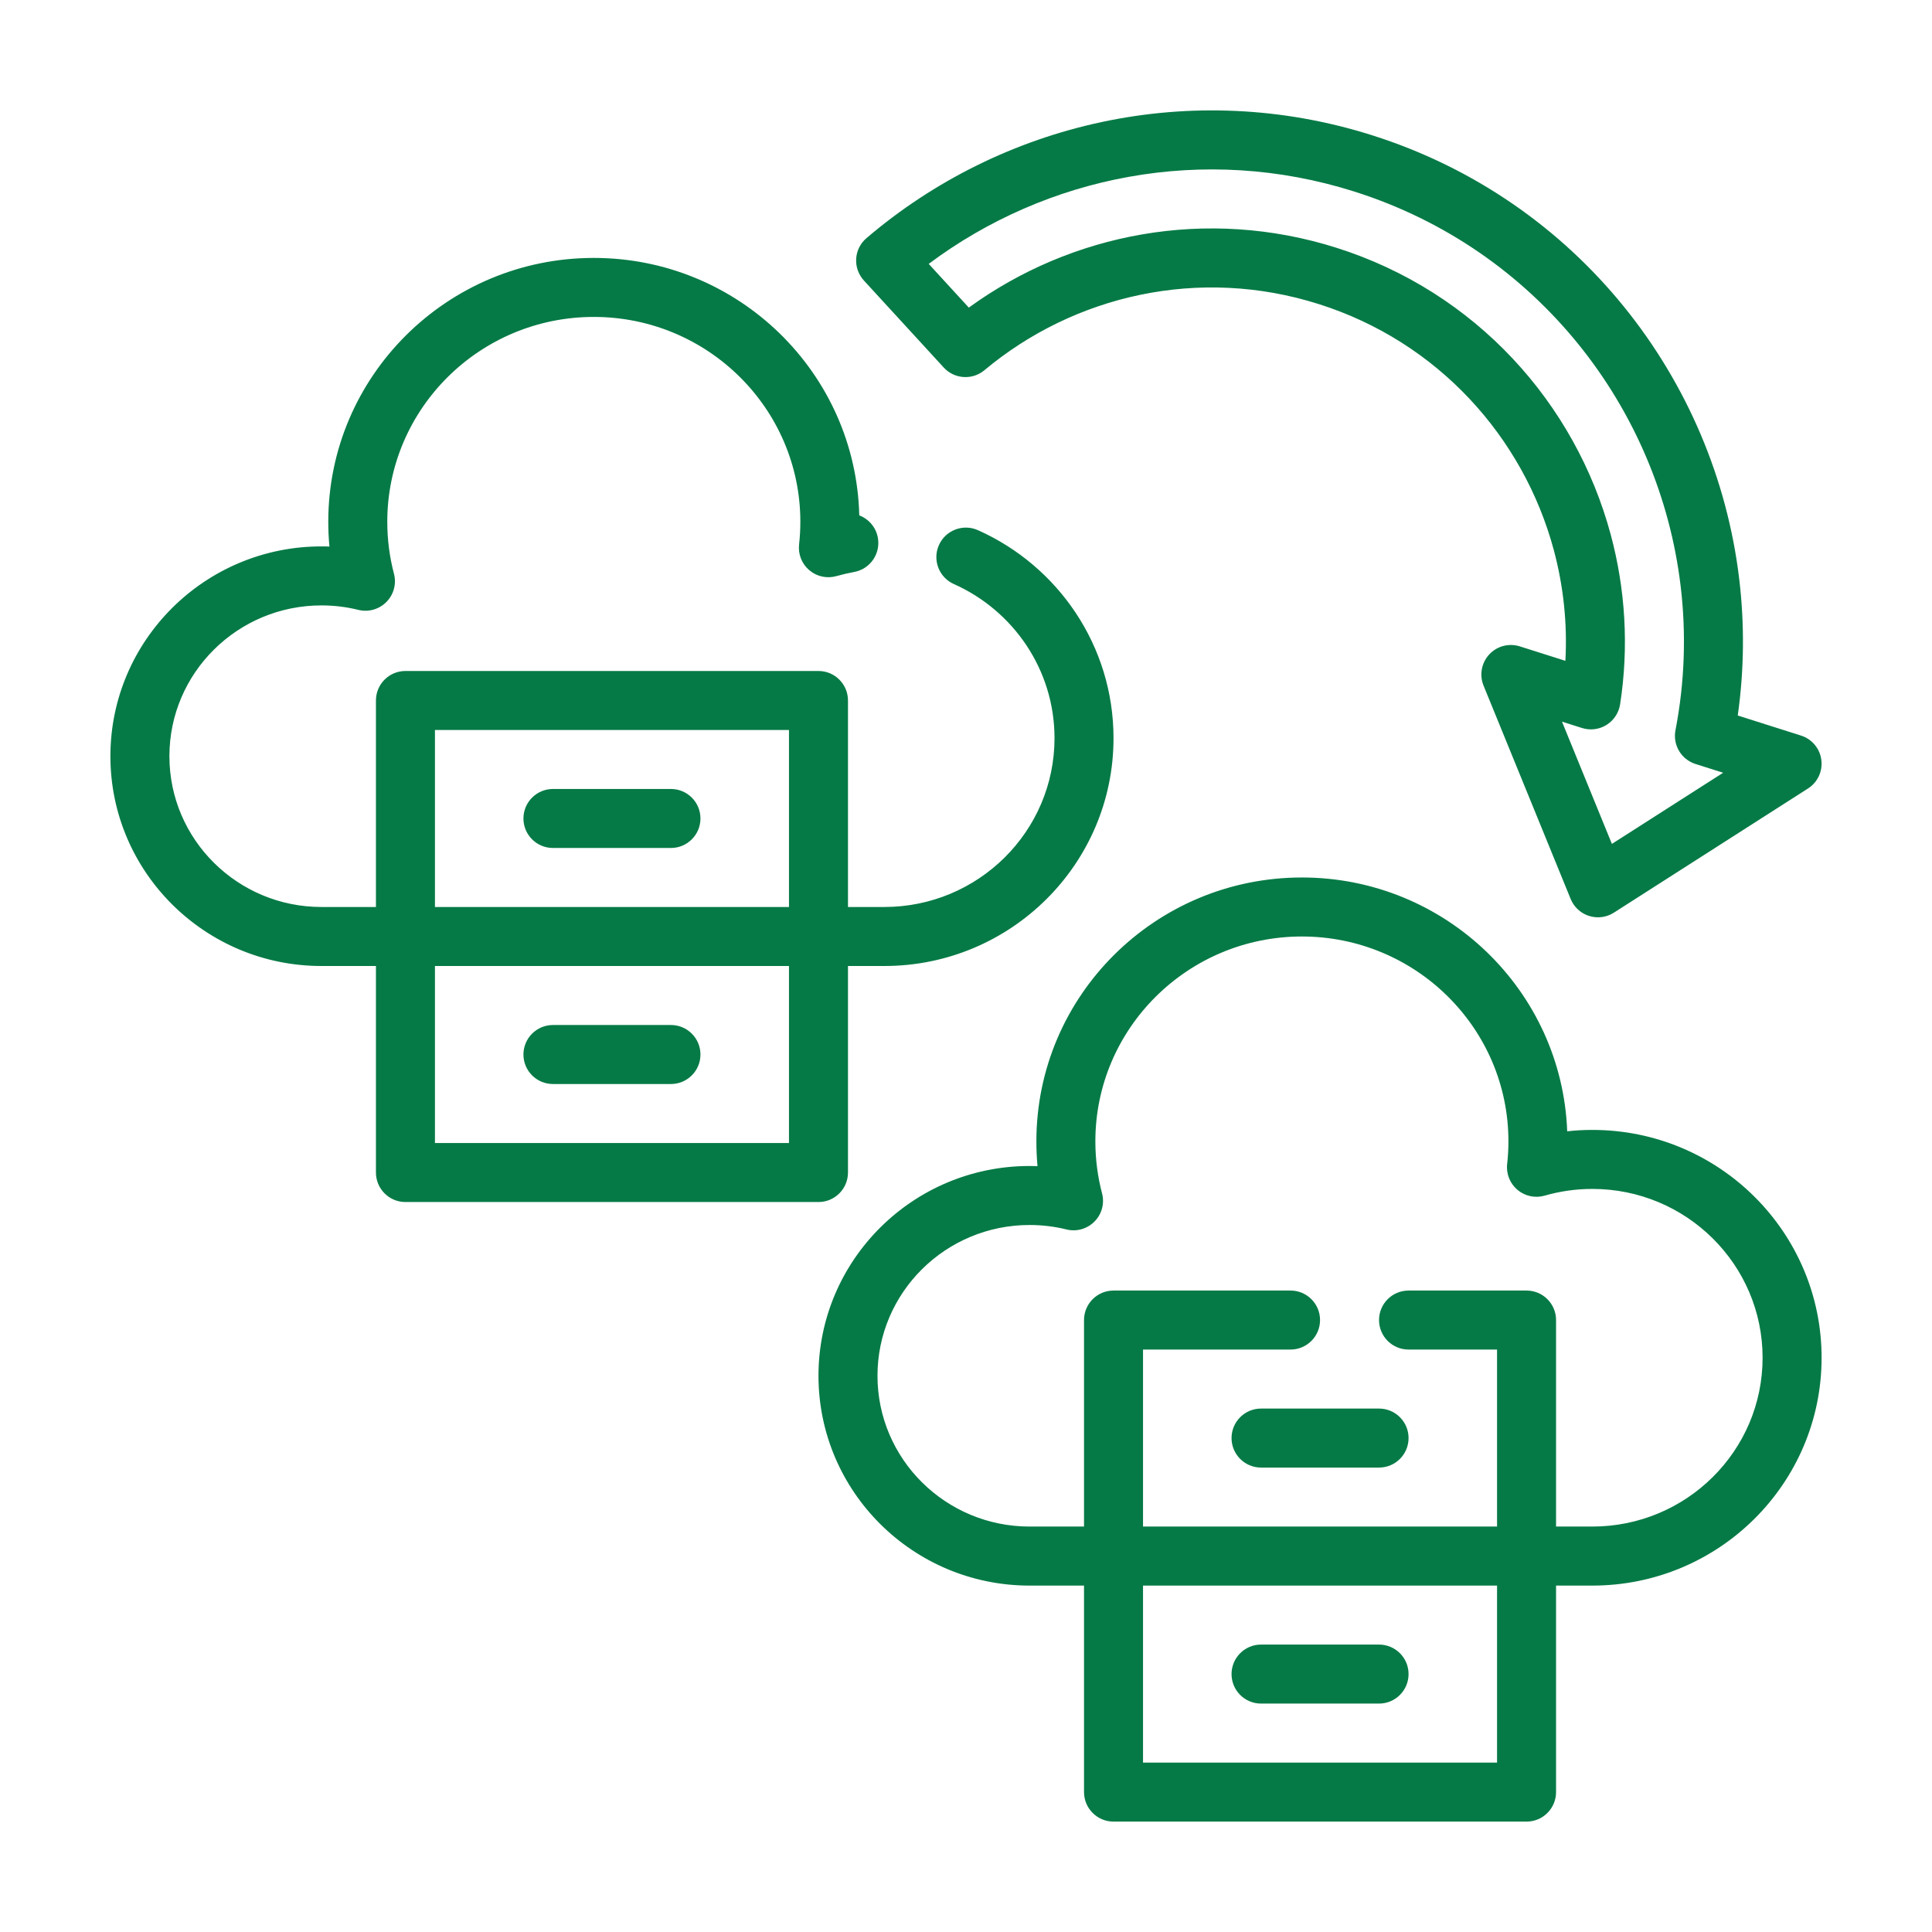 <?xml version="1.0" encoding="UTF-8"?>
<svg xmlns="http://www.w3.org/2000/svg" width="70" height="70" viewBox="0 0 70 70" fill="none">
  <path fill-rule="evenodd" clip-rule="evenodd" d="M39.276 57.449H37.303C33.08 57.449 29.655 54.041 29.655 49.847C29.655 45.654 33.08 42.246 37.303 42.246C37.399 42.246 37.495 42.247 37.591 42.251C37.563 41.956 37.55 41.657 37.55 41.354C37.55 36.08 41.857 31.793 47.17 31.793C52.358 31.793 56.59 35.882 56.783 40.989C57.083 40.955 57.387 40.939 57.695 40.939C62.281 40.939 66 44.64 66 49.194C66 53.748 62.281 57.449 57.695 57.449H56.379V64.931C56.379 65.521 55.9 66 55.31 66H40.345C39.755 66 39.276 65.521 39.276 64.931V57.449ZM56.379 55.31H57.695C61.097 55.31 63.862 52.572 63.862 49.194C63.862 45.816 61.097 43.077 57.695 43.077C57.096 43.077 56.515 43.162 55.967 43.32C55.624 43.419 55.255 43.341 54.981 43.111C54.709 42.882 54.567 42.53 54.607 42.176C54.637 41.906 54.653 41.632 54.653 41.354C54.653 37.256 51.297 33.931 47.17 33.931C43.042 33.931 39.687 37.256 39.687 41.354C39.687 42.004 39.771 42.635 39.929 43.236C40.025 43.6 39.923 43.989 39.657 44.257C39.392 44.527 39.005 44.636 38.639 44.545C38.211 44.439 37.763 44.384 37.303 44.384C34.264 44.384 31.793 46.829 31.793 49.847C31.793 52.865 34.264 55.31 37.303 55.31H39.276V47.828C39.276 47.238 39.755 46.759 40.345 46.759H46.759C47.349 46.759 47.828 47.238 47.828 47.828C47.828 48.418 47.349 48.897 46.759 48.897H41.414V55.31H54.241V48.897H51.035C50.444 48.897 49.965 48.418 49.965 47.828C49.965 47.238 50.444 46.759 51.035 46.759H55.31C55.9 46.759 56.379 47.238 56.379 47.828V55.31ZM41.414 57.449V63.862H54.241V57.449H41.414ZM45.69 61.724C45.1 61.724 44.621 61.245 44.621 60.655C44.621 60.065 45.1 59.586 45.69 59.586H49.965C50.556 59.586 51.035 60.065 51.035 60.655C51.035 61.245 50.556 61.724 49.965 61.724H45.69ZM45.69 53.173C45.1 53.173 44.621 52.694 44.621 52.104C44.621 51.514 45.1 51.035 45.69 51.035H49.965C50.556 51.035 51.035 51.514 51.035 52.104C51.035 52.694 50.556 53.173 49.965 53.173H45.69ZM13.621 35H11.647C7.425 35 4 31.592 4 27.399C4 23.205 7.425 19.797 11.647 19.797C11.744 19.797 11.84 19.798 11.936 19.803C11.908 19.508 11.894 19.208 11.894 18.906C11.894 13.632 16.202 9.345 21.515 9.345C26.748 9.345 31.007 13.505 31.133 18.673C31.472 18.802 31.739 19.102 31.807 19.485C31.911 20.066 31.523 20.622 30.942 20.725C30.728 20.764 30.518 20.813 30.311 20.872C29.968 20.971 29.6 20.893 29.326 20.663C29.053 20.433 28.912 20.082 28.952 19.728C28.982 19.457 28.998 19.184 28.998 18.906C28.998 14.807 25.642 11.483 21.515 11.483C17.387 11.483 14.032 14.807 14.032 18.906C14.032 19.556 14.116 20.186 14.274 20.787C14.37 21.152 14.267 21.541 14.002 21.809C13.737 22.078 13.35 22.188 12.984 22.097C12.556 21.991 12.108 21.935 11.647 21.935C8.608 21.935 6.138 24.381 6.138 27.399C6.138 30.416 8.608 32.862 11.647 32.862H13.621V25.38C13.621 24.789 14.1 24.311 14.69 24.311H29.655C30.245 24.311 30.724 24.789 30.724 25.38V32.862H32.04C35.44 32.862 38.207 30.124 38.207 26.746C38.207 24.258 36.707 22.118 34.56 21.161C34.021 20.922 33.778 20.289 34.019 19.75C34.258 19.212 34.891 18.969 35.43 19.208C38.327 20.499 40.345 23.39 40.345 26.746C40.345 31.299 36.626 35 32.04 35H30.724V42.483C30.724 43.073 30.245 43.552 29.655 43.552H14.69C14.1 43.552 13.621 43.073 13.621 42.483V35ZM28.586 32.862V26.448H15.759V32.862H28.586ZM15.759 35V41.414H28.586V35H15.759ZM20.035 39.276C19.444 39.276 18.965 38.797 18.965 38.207C18.965 37.617 19.444 37.138 20.035 37.138H24.31C24.9 37.138 25.379 37.617 25.379 38.207C25.379 38.797 24.9 39.276 24.31 39.276H20.035ZM20.035 30.724C19.444 30.724 18.965 30.245 18.965 29.655C18.965 29.065 19.444 28.586 20.035 28.586H24.31C24.9 28.586 25.379 29.065 25.379 29.655C25.379 30.245 24.9 30.724 24.31 30.724H20.035ZM65.507 28.569L58.473 33.068C58.206 33.239 57.877 33.282 57.574 33.186C57.272 33.091 57.028 32.865 56.908 32.572L53.752 24.842C53.595 24.458 53.675 24.019 53.956 23.713C54.237 23.408 54.669 23.294 55.065 23.419L56.717 23.943C56.792 22.573 56.643 21.22 56.297 19.929C55.198 15.847 52.109 12.389 47.783 11.018C43.447 9.642 38.918 10.696 35.666 13.415C35.228 13.78 34.579 13.737 34.193 13.316L31.3 10.163C31.105 9.949 31.003 9.665 31.021 9.375C31.038 9.085 31.173 8.816 31.394 8.628C36.282 4.455 43.15 2.82 49.721 4.903C57.152 7.259 62.153 13.719 63.017 20.992C63.209 22.608 63.197 24.264 62.962 25.924L65.254 26.651C65.649 26.776 65.937 27.119 65.99 27.529C66.045 27.941 65.857 28.346 65.507 28.569ZM62.433 27.998L61.432 27.681C60.915 27.517 60.603 26.993 60.705 26.46C61.043 24.707 61.097 22.951 60.894 21.245C60.126 14.779 55.681 9.036 49.075 6.942C43.612 5.209 37.917 6.369 33.649 9.561L35.102 11.145C38.817 8.447 43.721 7.487 48.428 8.979C53.475 10.58 57.08 14.612 58.361 19.374C58.889 21.339 59.023 23.428 58.699 25.522C58.651 25.829 58.47 26.102 58.205 26.267C57.94 26.431 57.616 26.471 57.319 26.377L56.594 26.147L58.402 30.576L62.433 27.998Z" fill="#067A46"></path>
</svg>
